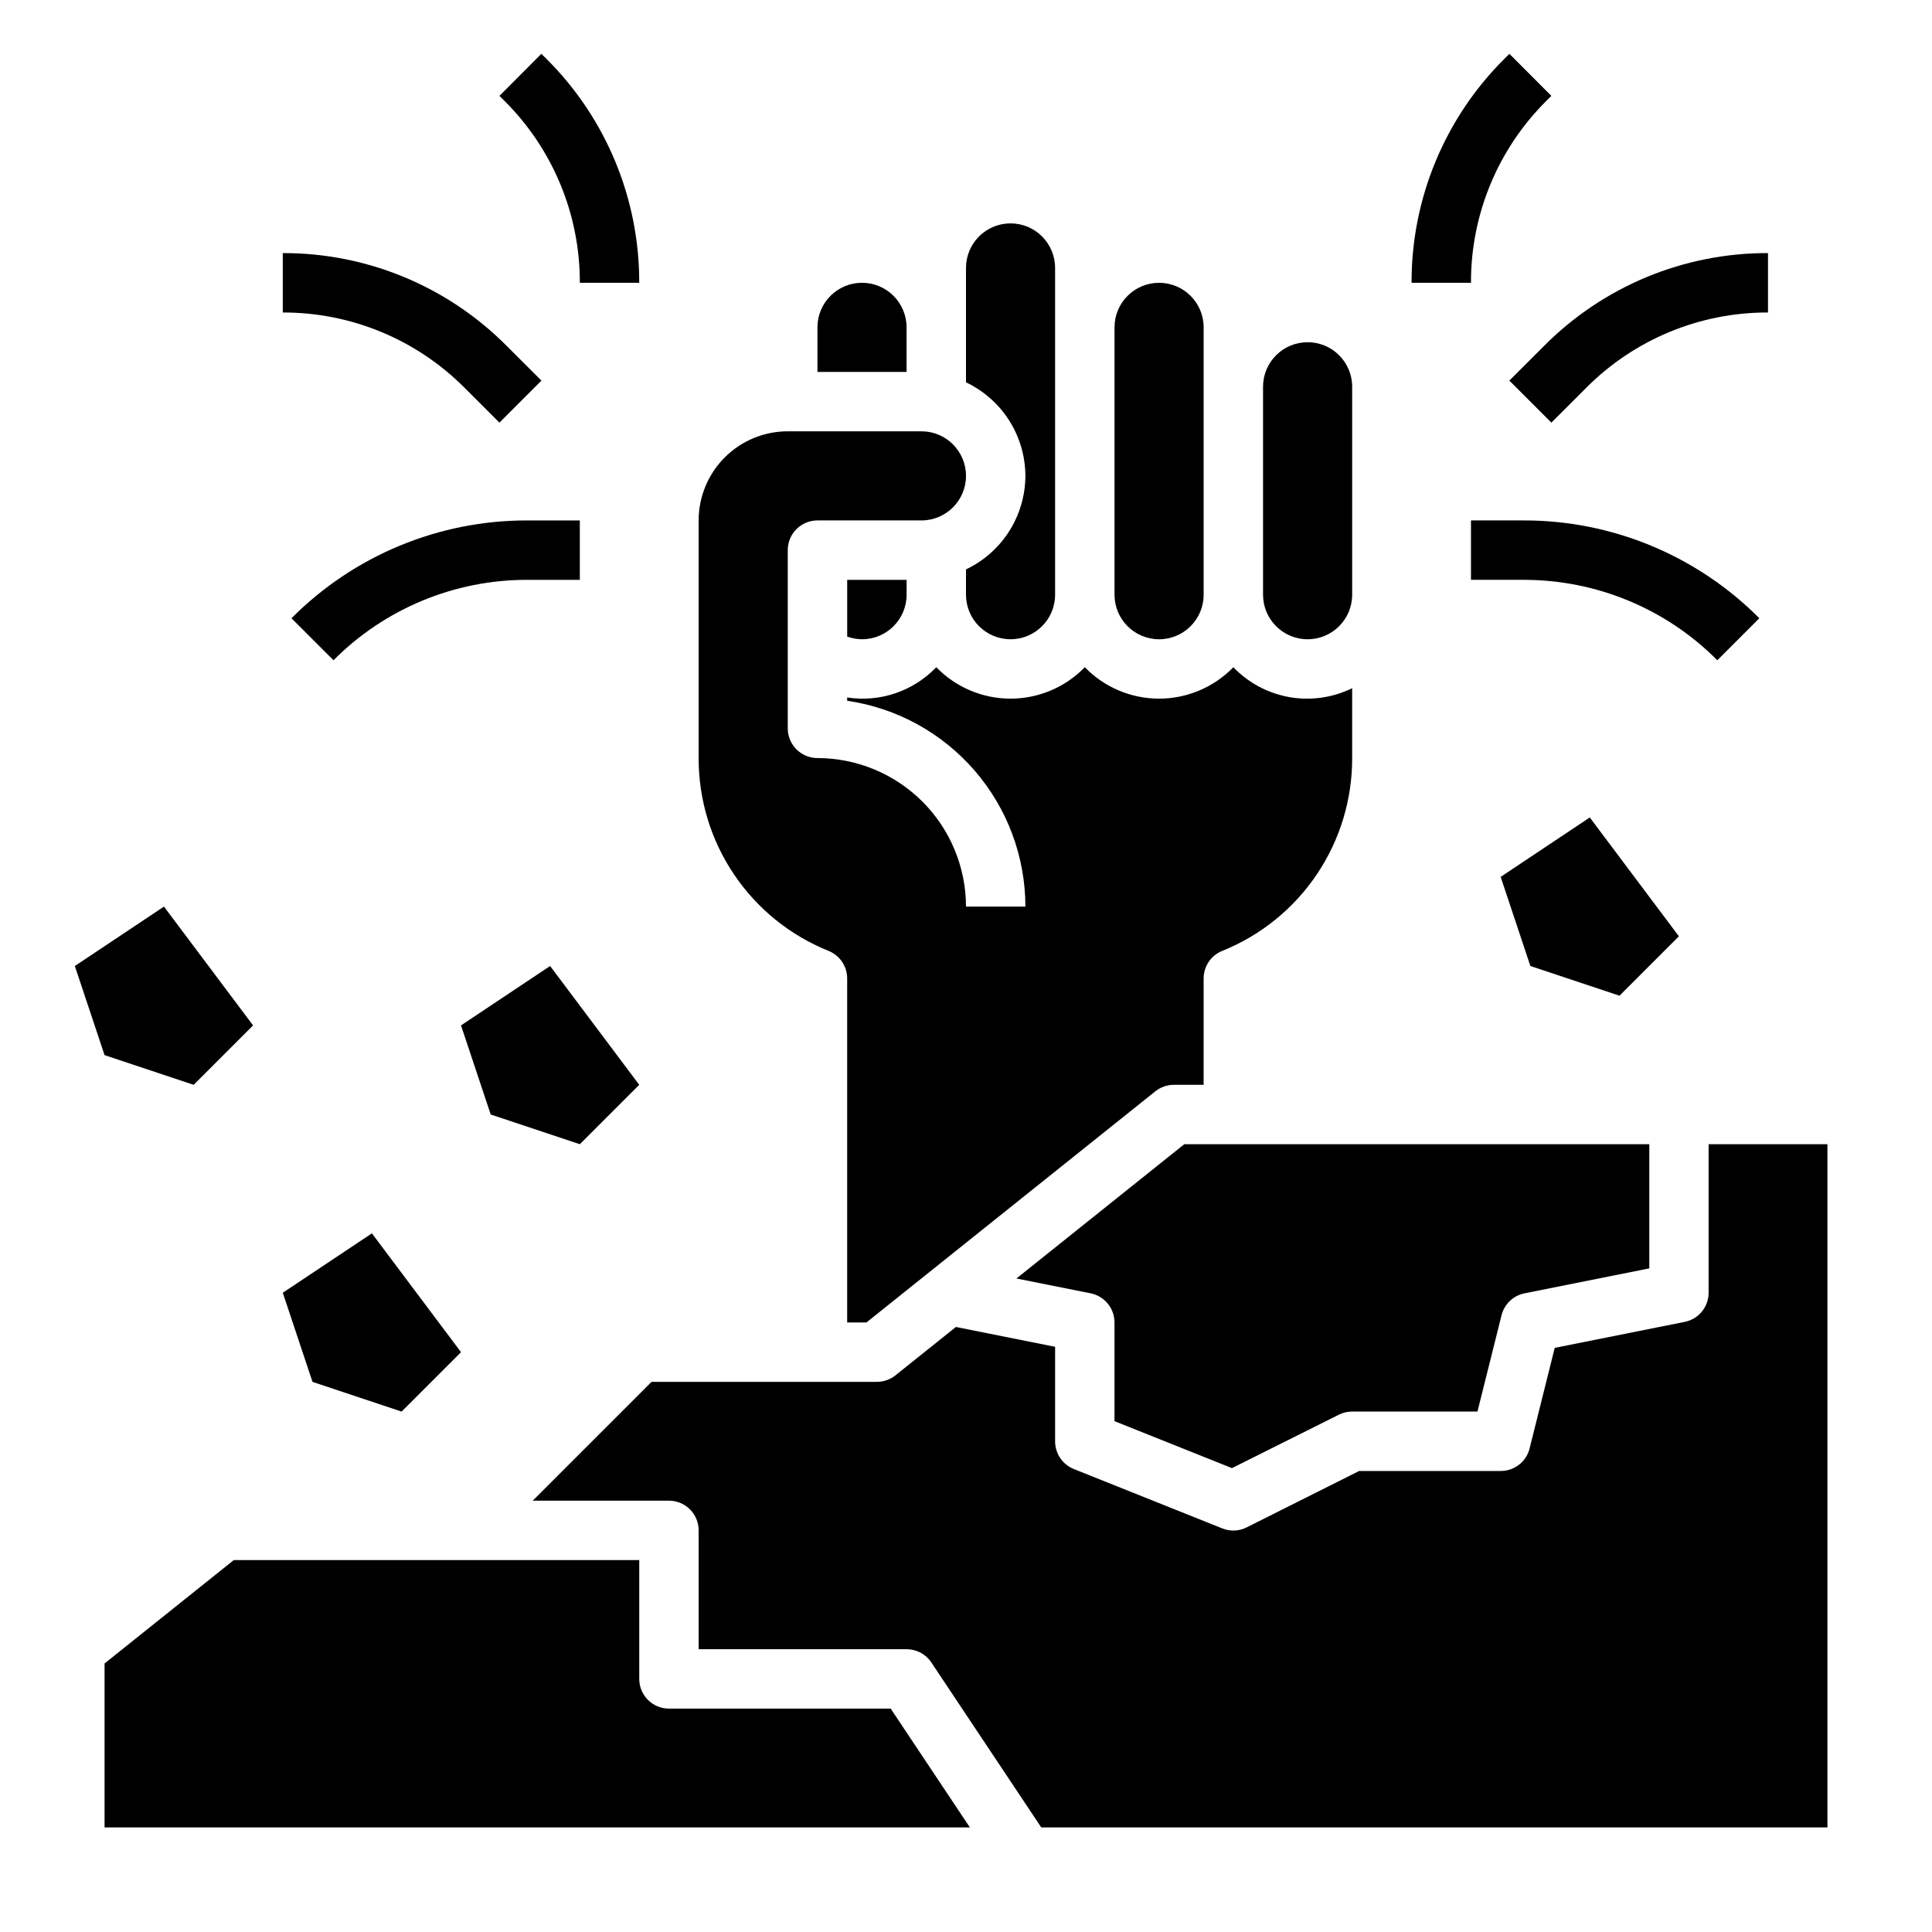 <?xml version="1.0" encoding="UTF-8"?>
<!-- Uploaded to: SVG Repo, www.svgrepo.com, Generator: SVG Repo Mixer Tools -->
<svg fill="#000000" width="800px" height="800px" version="1.1" viewBox="144 144 512 512" xmlns="http://www.w3.org/2000/svg">
 <g>
  <path d="m553.77 170.76 1.355-1.348-11.117-11.145-1.363 1.355 0.004-0.004c-15.781 15.703-24.629 37.062-24.57 59.324h15.746c-0.055-18.082 7.129-35.43 19.945-48.184z"/>
  <path d="m610.24 307.84c-16.559-16.652-39.094-25.988-62.578-25.922h-13.836v15.742h13.84l-0.004 0.004c19.309-0.055 37.832 7.617 51.445 21.309z"/>
  <path d="m612.54 211.07c-22.262-0.062-43.621 8.785-59.316 24.574l-9.227 9.219 11.133 11.133 9.227-9.219c12.75-12.824 30.102-20.012 48.184-19.965z"/>
  <path d="m297.66 218.94h15.742c0.059-22.266-8.789-43.629-24.578-59.332l-1.355-1.348-11.113 11.148 1.348 1.34c12.82 12.754 20.008 30.105 19.957 48.191z"/>
  <path d="m297.66 281.92h-13.84c-23.484-0.066-46.02 9.27-62.574 25.922l11.133 11.133h-0.004c13.613-13.691 32.137-21.363 51.445-21.309h13.84z"/>
  <path d="m276.35 256 11.133-11.133-9.227-9.219c-15.691-15.789-37.055-24.637-59.316-24.574v15.742c18.082-0.047 35.434 7.141 48.184 19.965z"/>
  <path d="m297.66 447.23 15.742-15.742-23.617-31.488-23.613 15.742 7.871 23.617z"/>
  <path d="m195.32 431.49 15.746-15.746-23.617-31.488-23.617 15.746 7.875 23.613z"/>
  <path d="m565.31 360.64-23.617 15.746 7.871 23.617 23.617 7.871 15.742-15.746z"/>
  <path d="m250.43 518.08 15.746-15.742-23.617-31.488-23.617 15.742 7.871 23.617z"/>
  <path d="m490.53 313.41c6.519 0 11.809-5.285 11.809-11.809v-55.105c0-6.519-5.289-11.805-11.809-11.805-6.523 0-11.809 5.285-11.809 11.805v55.105c0 6.523 5.285 11.809 11.809 11.809z"/>
  <path d="m470.48 533.07 28.34-14.168c1.09-0.543 2.293-0.828 3.512-0.828h33.211l6.383-25.527c0.742-2.949 3.113-5.207 6.094-5.801l33.062-6.613v-32.906h-123.23l-44.477 35.582 19.68 3.938c3.664 0.746 6.297 3.973 6.297 7.711v26.16z"/>
  <path d="m321.28 596.8c-4.348 0-7.871-3.527-7.871-7.875v-31.488h-107.45l-34.25 27.395v43.457h229.32l-20.988-31.488z"/>
  <path d="m363.59 396c2.973 1.203 4.918 4.086 4.922 7.289v91.172h5.109l76.555-61.254v0.004c1.398-1.117 3.137-1.727 4.926-1.723h7.871l0.004-28.199c0-3.203 1.945-6.086 4.918-7.289 10.195-4.098 18.926-11.156 25.066-20.266 6.141-9.109 9.406-19.855 9.375-30.84v-18.508c-5.164 2.527-10.992 3.352-16.652 2.352s-10.855-3.773-14.836-7.918c-5.164 5.324-12.266 8.328-19.68 8.328-7.418 0-14.516-3.004-19.68-8.328-5.164 5.324-12.266 8.328-19.684 8.328-7.414 0-14.516-3.004-19.68-8.328-6.09 6.367-14.906 9.359-23.613 8.016v0.875c13.105 1.91 25.09 8.469 33.762 18.484 8.672 10.012 13.453 22.812 13.469 36.059h-15.742c-0.016-10.434-4.164-20.438-11.543-27.816-7.379-7.379-17.383-11.531-27.82-11.543-4.348 0-7.871-3.523-7.871-7.871v-47.234c0-4.348 3.523-7.871 7.871-7.871h27.555c6.519 0 11.809-5.285 11.809-11.809 0-6.519-5.289-11.809-11.809-11.809h-35.426c-6.262 0-12.27 2.488-16.699 6.918-4.43 4.43-6.918 10.438-6.918 16.699v62.977c-0.027 10.984 3.234 21.73 9.375 30.84 6.141 9.109 14.871 16.168 25.066 20.266z"/>
  <path d="m372.45 313.41c6.523 0 11.809-5.285 11.809-11.809v-3.934h-15.742v15.035c1.262 0.461 2.59 0.699 3.934 0.707z"/>
  <path d="m596.8 447.23v39.359c0 3.742-2.633 6.969-6.301 7.715l-34.48 6.894-6.66 26.664h0.004c-0.883 3.516-4.047 5.973-7.668 5.961h-37.504l-29.828 14.957h0.004c-2.012 1.004-4.356 1.102-6.441 0.266l-39.359-15.742c-3.004-1.203-4.969-4.117-4.953-7.356v-25.031l-26.285-5.258-16.027 12.824c-1.395 1.117-3.129 1.723-4.918 1.723h-59.719l-31.488 31.488h36.102c2.09 0 4.09 0.828 5.566 2.305s2.305 3.481 2.305 5.566v31.488h55.105c2.633 0 5.09 1.312 6.551 3.504l29.141 43.73h208.34v-181.06z"/>
  <path d="m384.25 230.75c0-6.519-5.285-11.809-11.809-11.809-6.519 0-11.809 5.289-11.809 11.809v11.809h23.617z"/>
  <path d="m415.74 270.11c-0.02 5.195-1.508 10.281-4.293 14.668-2.785 4.387-6.758 7.894-11.449 10.121v6.699c0 6.523 5.285 11.809 11.805 11.809 6.523 0 11.809-5.285 11.809-11.809v-86.59c0-6.523-5.285-11.809-11.809-11.809-6.519 0-11.805 5.285-11.805 11.809v30.316-0.004c4.691 2.227 8.664 5.738 11.449 10.121 2.785 4.387 4.273 9.473 4.293 14.668z"/>
  <path d="m451.17 313.41c6.519 0 11.809-5.285 11.809-11.809v-70.848c0-6.519-5.289-11.809-11.809-11.809-6.523 0-11.809 5.289-11.809 11.809v70.848c0 6.523 5.285 11.809 11.809 11.809z"/>
 </g>
</svg>